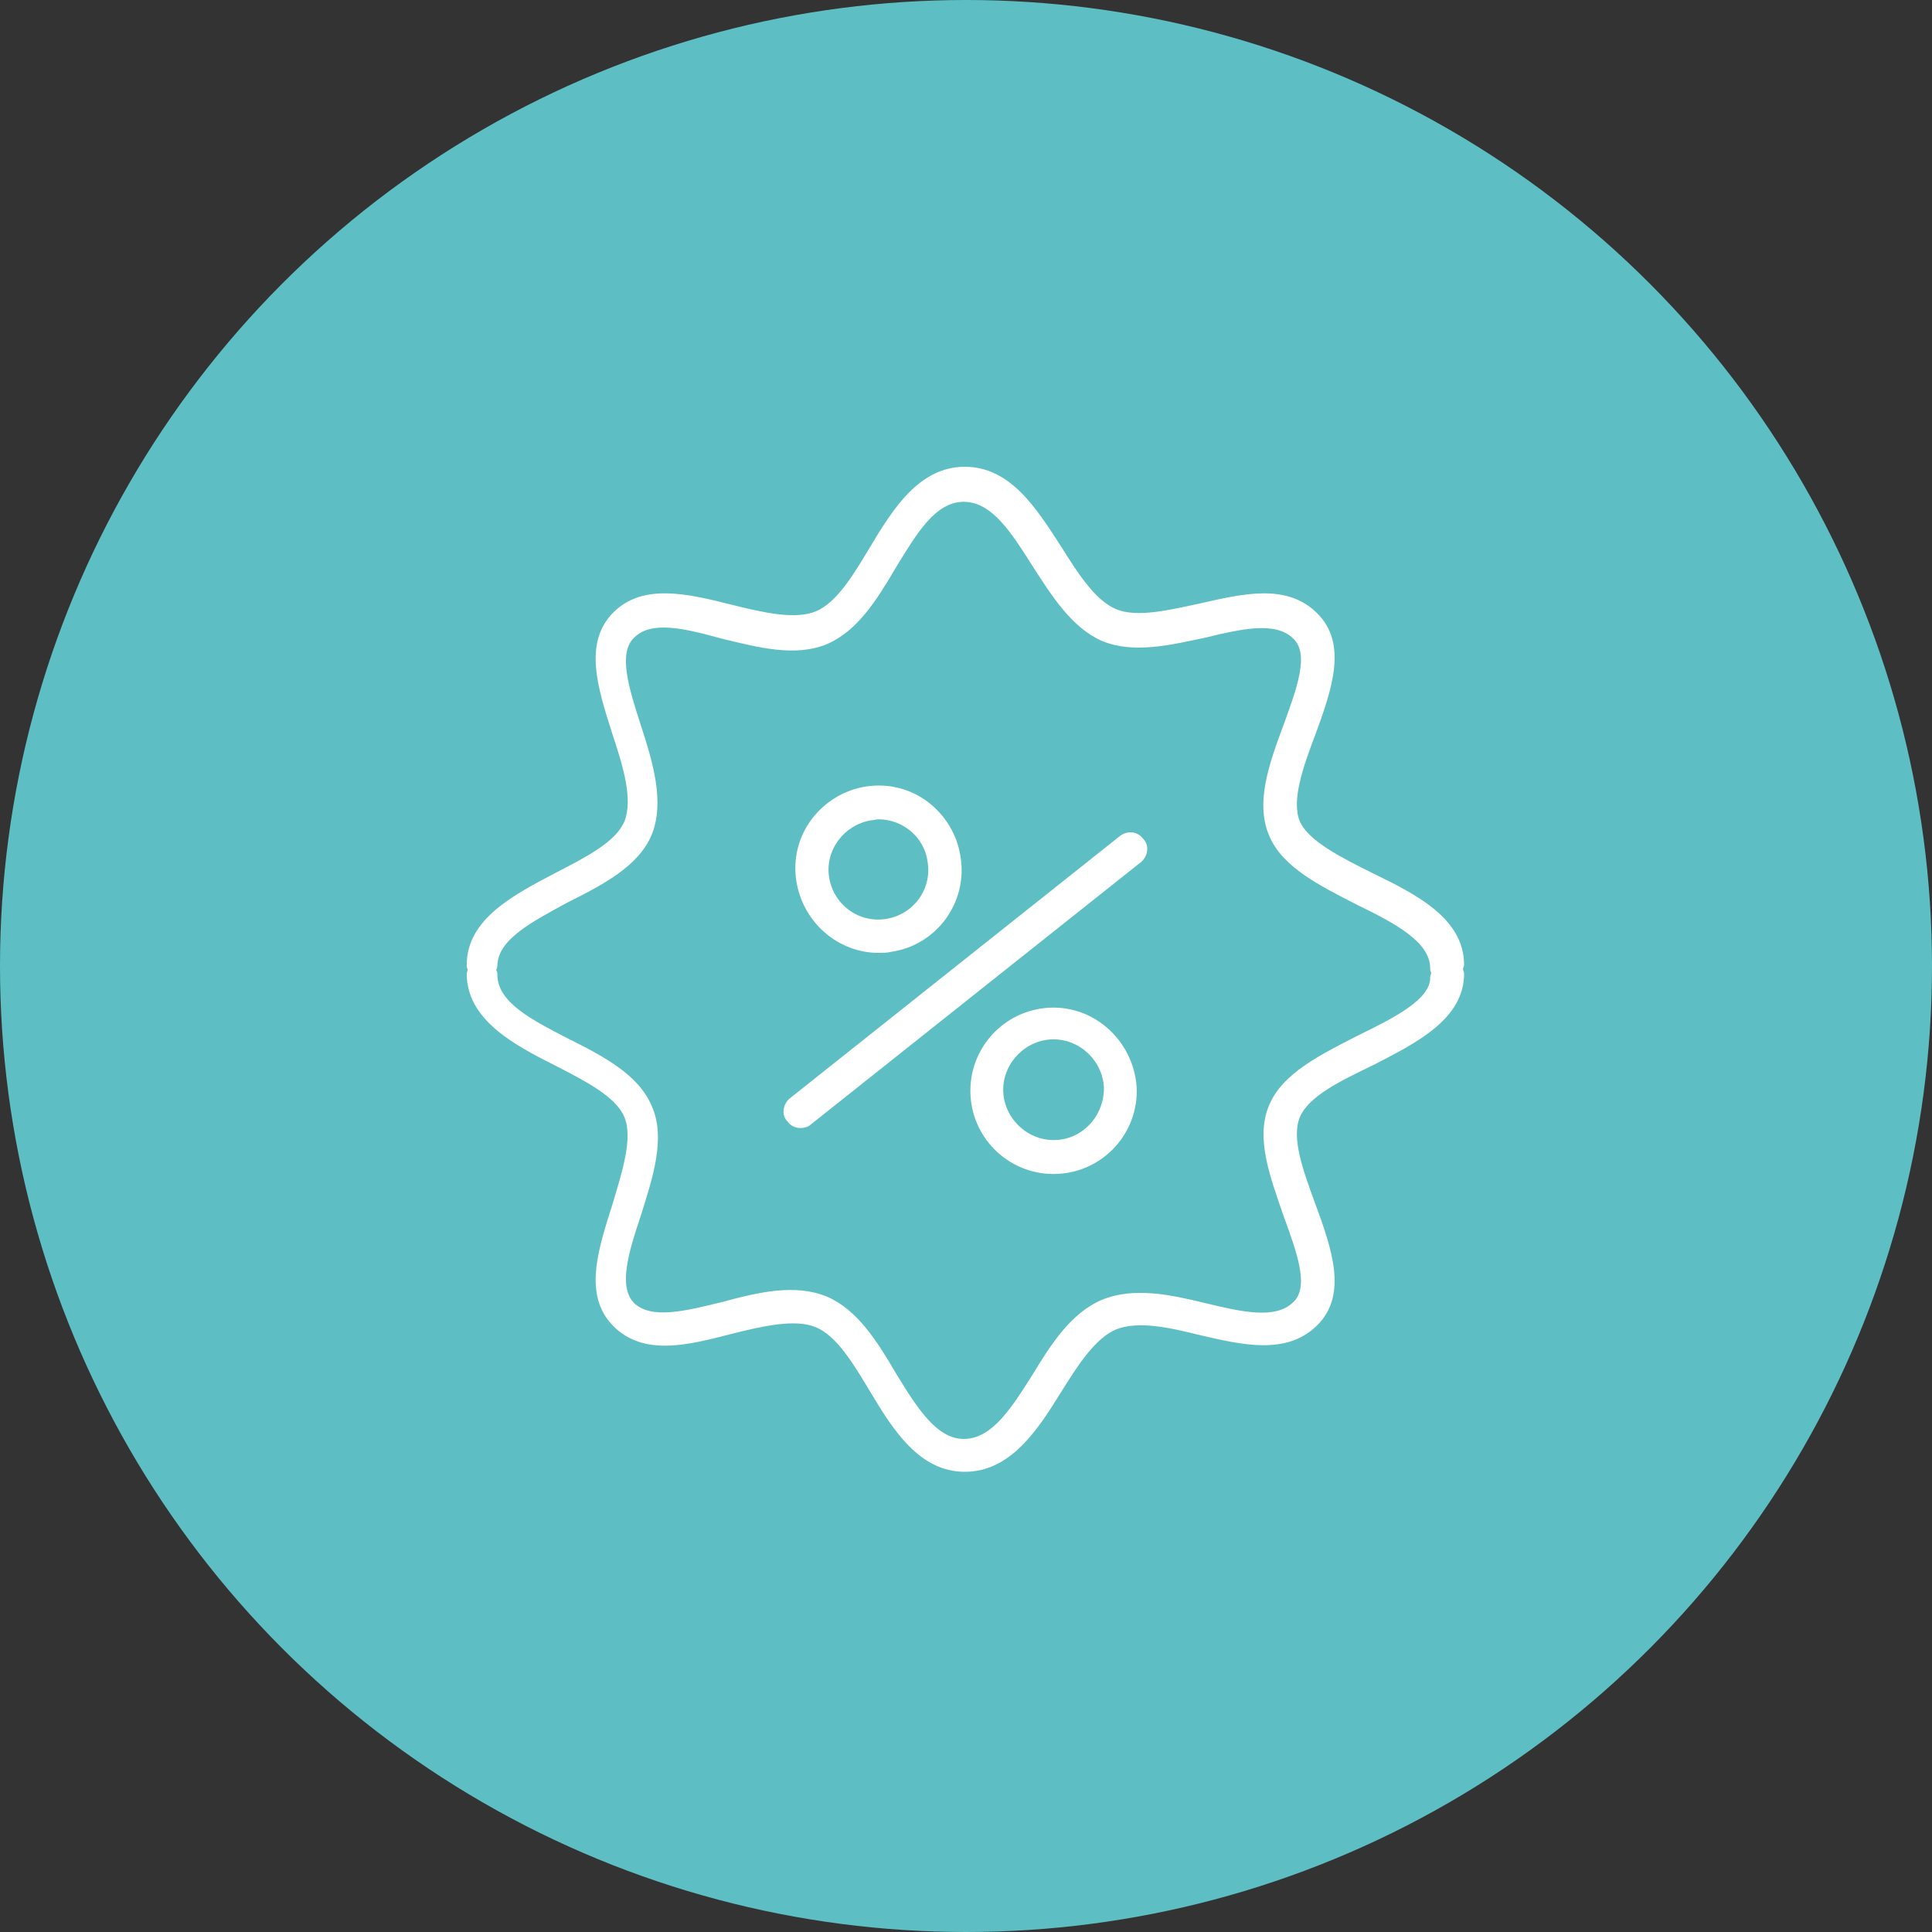 <?xml version="1.0" encoding="UTF-8"?> <svg xmlns="http://www.w3.org/2000/svg" width="60" height="60" viewBox="0 0 60 60" fill="none"><rect x="0" y="0" width="60" height="60" fill="#333333" stroke="none"/> <circle cx="30" cy="30" r="30" fill="#5DBFC4"></circle> <path d="M34.792 25.954L24.524 34.114C24.32 34.284 24.252 34.624 24.456 34.828C24.558 34.964 24.694 35.032 24.864 35.032C24.966 35.032 25.102 34.998 25.17 34.93L35.438 26.77C35.642 26.6 35.71 26.26 35.506 26.056C35.336 25.818 35.03 25.784 34.792 25.954Z" fill="white"></path> <path d="M27.279 29.592C27.415 29.592 27.551 29.592 27.687 29.558C29.081 29.354 30.067 28.028 29.829 26.6C29.727 25.92 29.353 25.308 28.809 24.9C28.265 24.492 27.585 24.322 26.905 24.424C26.225 24.526 25.613 24.9 25.205 25.444C24.797 25.988 24.627 26.668 24.729 27.348C24.933 28.674 26.055 29.592 27.279 29.592ZM27.041 25.478C27.109 25.478 27.211 25.444 27.279 25.444C28.027 25.444 28.707 25.988 28.809 26.77C28.945 27.62 28.367 28.402 27.517 28.538C26.667 28.674 25.885 28.096 25.749 27.246C25.613 26.396 26.225 25.614 27.041 25.478Z" fill="white"></path> <path d="M32.72 31.292C31.292 31.292 30.136 32.448 30.136 33.876C30.136 35.304 31.292 36.46 32.72 36.46C34.148 36.46 35.304 35.304 35.304 33.876C35.27 32.448 34.114 31.292 32.72 31.292ZM32.72 35.406C31.87 35.406 31.156 34.692 31.156 33.842C31.156 32.992 31.87 32.278 32.72 32.278C33.57 32.278 34.284 32.992 34.284 33.842C34.25 34.726 33.57 35.406 32.72 35.406Z" fill="white"></path> <path d="M45.435 30.102C45.435 30.068 45.469 30 45.469 29.966C45.469 28.504 43.939 27.756 42.613 27.11C41.661 26.634 40.641 26.124 40.369 25.512C40.097 24.866 40.471 23.812 40.845 22.826C41.355 21.432 41.865 20.004 40.913 19.052C39.961 18.1 38.601 18.44 37.241 18.746C36.289 18.95 35.303 19.188 34.657 18.916C34.011 18.644 33.467 17.794 32.957 16.978C32.209 15.822 31.393 14.496 29.965 14.496C28.537 14.496 27.721 15.822 27.007 17.012C26.497 17.862 25.987 18.712 25.341 18.984C24.695 19.256 23.675 19.018 22.723 18.78C21.363 18.44 19.969 18.1 19.051 19.018C18.099 19.97 18.575 21.398 19.017 22.792C19.357 23.812 19.663 24.832 19.391 25.512C19.119 26.158 18.167 26.634 17.249 27.11C15.957 27.79 14.495 28.538 14.495 29.966C14.495 30 14.495 30.068 14.529 30.102C14.529 30.136 14.495 30.204 14.495 30.238C14.495 31.666 15.957 32.448 17.249 33.094C18.167 33.57 19.119 34.046 19.391 34.692C19.663 35.338 19.323 36.392 19.017 37.412C18.575 38.806 18.099 40.234 19.051 41.186C20.003 42.138 21.397 41.764 22.723 41.424C23.675 41.186 24.695 40.948 25.341 41.22C25.987 41.492 26.497 42.342 27.007 43.192C27.721 44.382 28.537 45.708 29.965 45.708C31.393 45.708 32.243 44.382 32.957 43.226C33.467 42.41 34.011 41.56 34.657 41.288C35.337 41.016 36.289 41.22 37.241 41.458C38.567 41.764 39.961 42.104 40.913 41.152C41.865 40.2 41.355 38.772 40.845 37.378C40.471 36.358 40.097 35.338 40.369 34.692C40.641 34.046 41.627 33.57 42.613 33.094C43.939 32.414 45.469 31.666 45.469 30.238C45.469 30.17 45.435 30.136 45.435 30.102ZM42.137 32.176C41.015 32.754 39.825 33.332 39.417 34.318C38.975 35.338 39.451 36.562 39.859 37.752C40.267 38.874 40.675 39.962 40.165 40.438C39.621 40.982 38.567 40.744 37.445 40.472C36.323 40.2 35.201 39.962 34.215 40.37C33.263 40.778 32.651 41.73 32.073 42.682C31.427 43.702 30.815 44.688 29.931 44.688C29.081 44.688 28.469 43.702 27.823 42.648C27.245 41.662 26.633 40.676 25.681 40.268C24.695 39.86 23.539 40.132 22.417 40.438C21.295 40.71 20.241 40.982 19.697 40.472C19.187 39.962 19.527 38.874 19.901 37.752C20.275 36.562 20.683 35.338 20.241 34.352C19.833 33.366 18.711 32.788 17.623 32.244C16.501 31.666 15.447 31.122 15.447 30.272C15.447 30.238 15.447 30.17 15.413 30.136C15.413 30.102 15.447 30.034 15.447 30C15.447 29.184 16.501 28.64 17.623 28.028C18.711 27.484 19.833 26.906 20.241 25.92C20.649 24.9 20.275 23.676 19.901 22.52C19.527 21.364 19.187 20.276 19.697 19.8C20.241 19.256 21.295 19.528 22.417 19.834C23.539 20.106 24.695 20.412 25.681 20.004C26.633 19.596 27.245 18.61 27.823 17.624C28.469 16.57 29.047 15.584 29.931 15.584C30.815 15.584 31.427 16.57 32.073 17.59C32.685 18.542 33.297 19.494 34.215 19.902C35.201 20.31 36.323 20.038 37.445 19.8C38.567 19.528 39.621 19.29 40.165 19.834C40.675 20.31 40.267 21.398 39.859 22.52C39.417 23.71 38.975 24.934 39.417 25.954C39.825 26.94 41.015 27.518 42.137 28.096C43.327 28.674 44.415 29.252 44.415 30.068C44.415 30.102 44.415 30.17 44.449 30.204C44.449 30.238 44.415 30.306 44.415 30.34C44.449 31.02 43.327 31.598 42.137 32.176Z" fill="white"></path> </svg> 